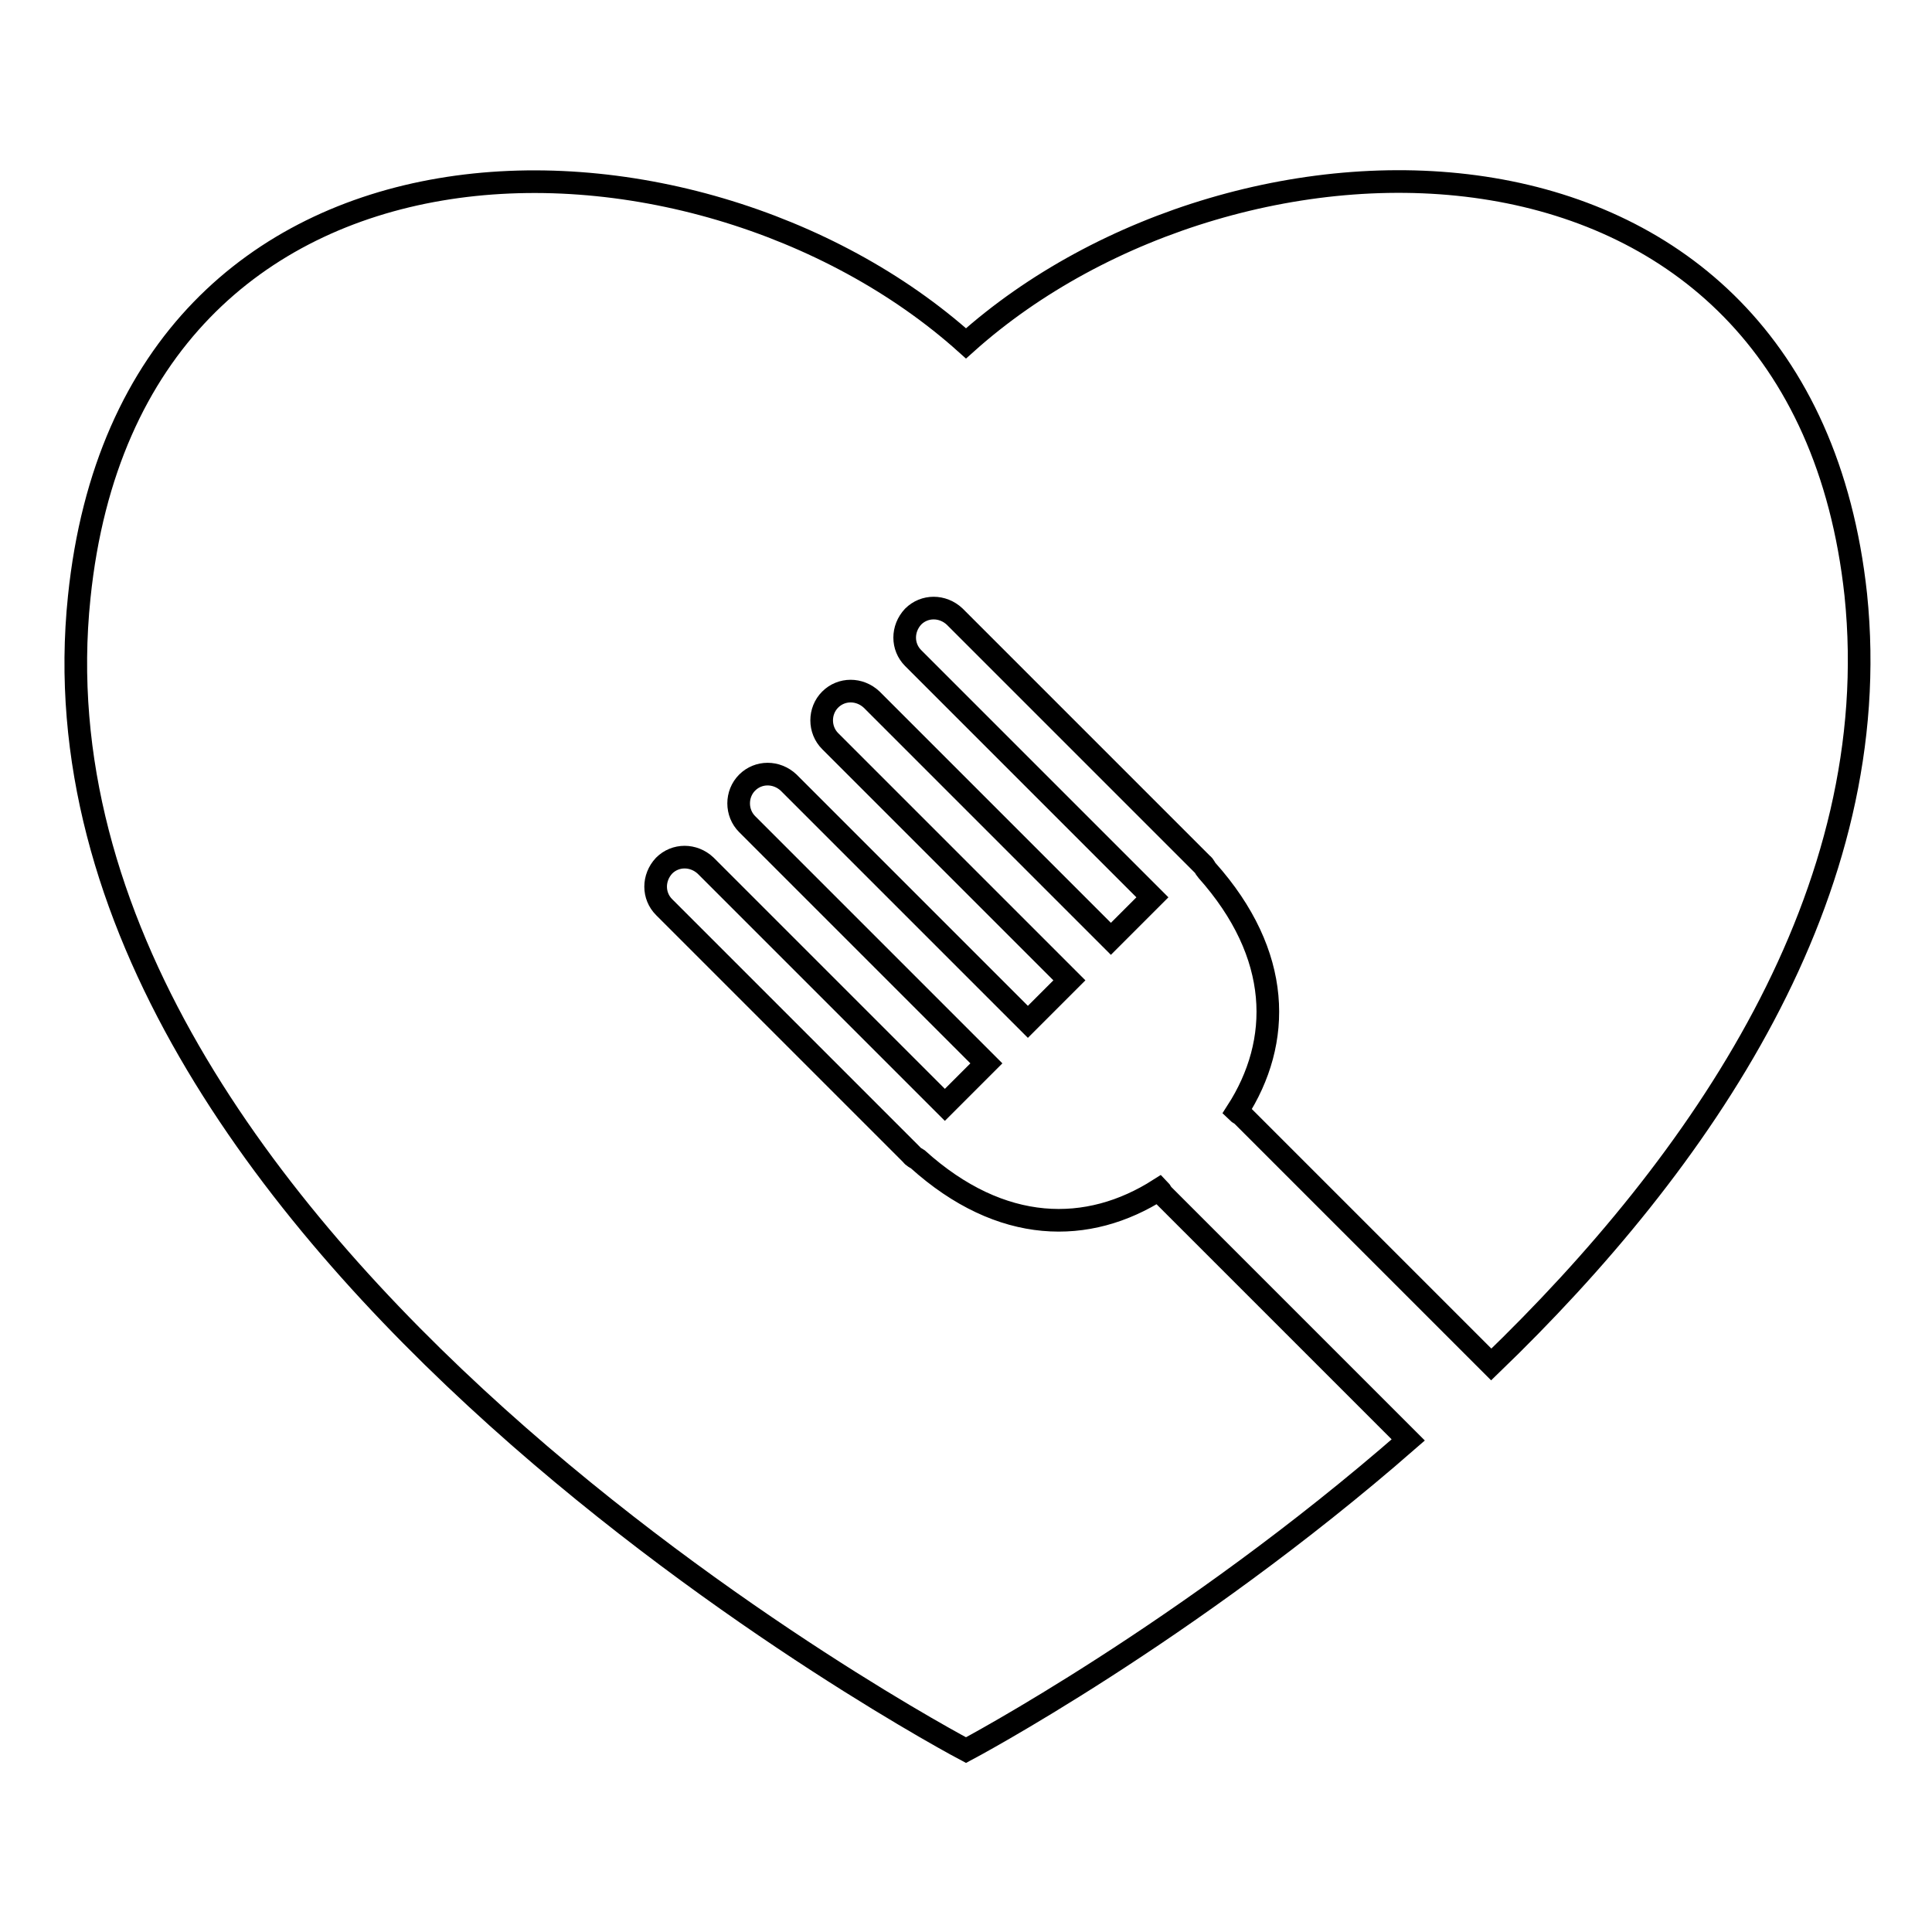 <?xml version="1.0" encoding="utf-8"?>
<!-- Svg Vector Icons : http://www.onlinewebfonts.com/icon -->
<!DOCTYPE svg PUBLIC "-//W3C//DTD SVG 1.1//EN" "http://www.w3.org/Graphics/SVG/1.1/DTD/svg11.dtd">
<svg version="1.1" xmlns="http://www.w3.org/2000/svg" xmlns:xlink="http://www.w3.org/1999/xlink" x="0px" y="0px" viewBox="0 0 256 256" enable-background="new 0 0 256 256" xml:space="preserve">
<g><g><g><path stroke-width="3" fill-opacity="0" stroke="#000000"  d="M154.1,158.3c-0.2-0.2-0.3-0.5-0.5-0.7c-9.4,6-20.9,6-32-4c-0.3-0.2-0.6-0.3-0.8-0.6L88,120.2c-1.5-1.5-1.5-3.9,0-5.5c1.5-1.5,3.9-1.5,5.5,0l31.7,31.7l5.5-5.5l-31.7-31.7c-1.5-1.5-1.5-4,0-5.5c1.5-1.5,3.9-1.5,5.5,0l31.7,31.7l5.5-5.5l-31.7-31.7c-1.5-1.5-1.5-4,0-5.5s3.9-1.5,5.5,0l31.7,31.7l5.5-5.5l-31.7-31.7c-1.5-1.5-1.5-3.9,0-5.5c1.5-1.5,3.9-1.5,5.5,0l32.8,32.8c0.3,0.2,0.4,0.6,0.6,0.8c10,11.2,10,22.7,4,32c0.2,0.2,0.5,0.3,0.7,0.5l33,33c27.8-26.8,52.4-62.4,48.3-102C238.7,12.2,164,13.2,128,45.5C92,13.2,17.4,12.2,10.5,79.1C1.5,165.2,128,231.9,128,231.9s29.3-15.5,58.6-41.1L154.1,158.3z"/></g><g></g><g></g><g></g><g></g><g></g><g></g><g></g><g></g><g></g><g></g><g></g><g></g><g></g><g></g><g></g></g></g>
</svg>